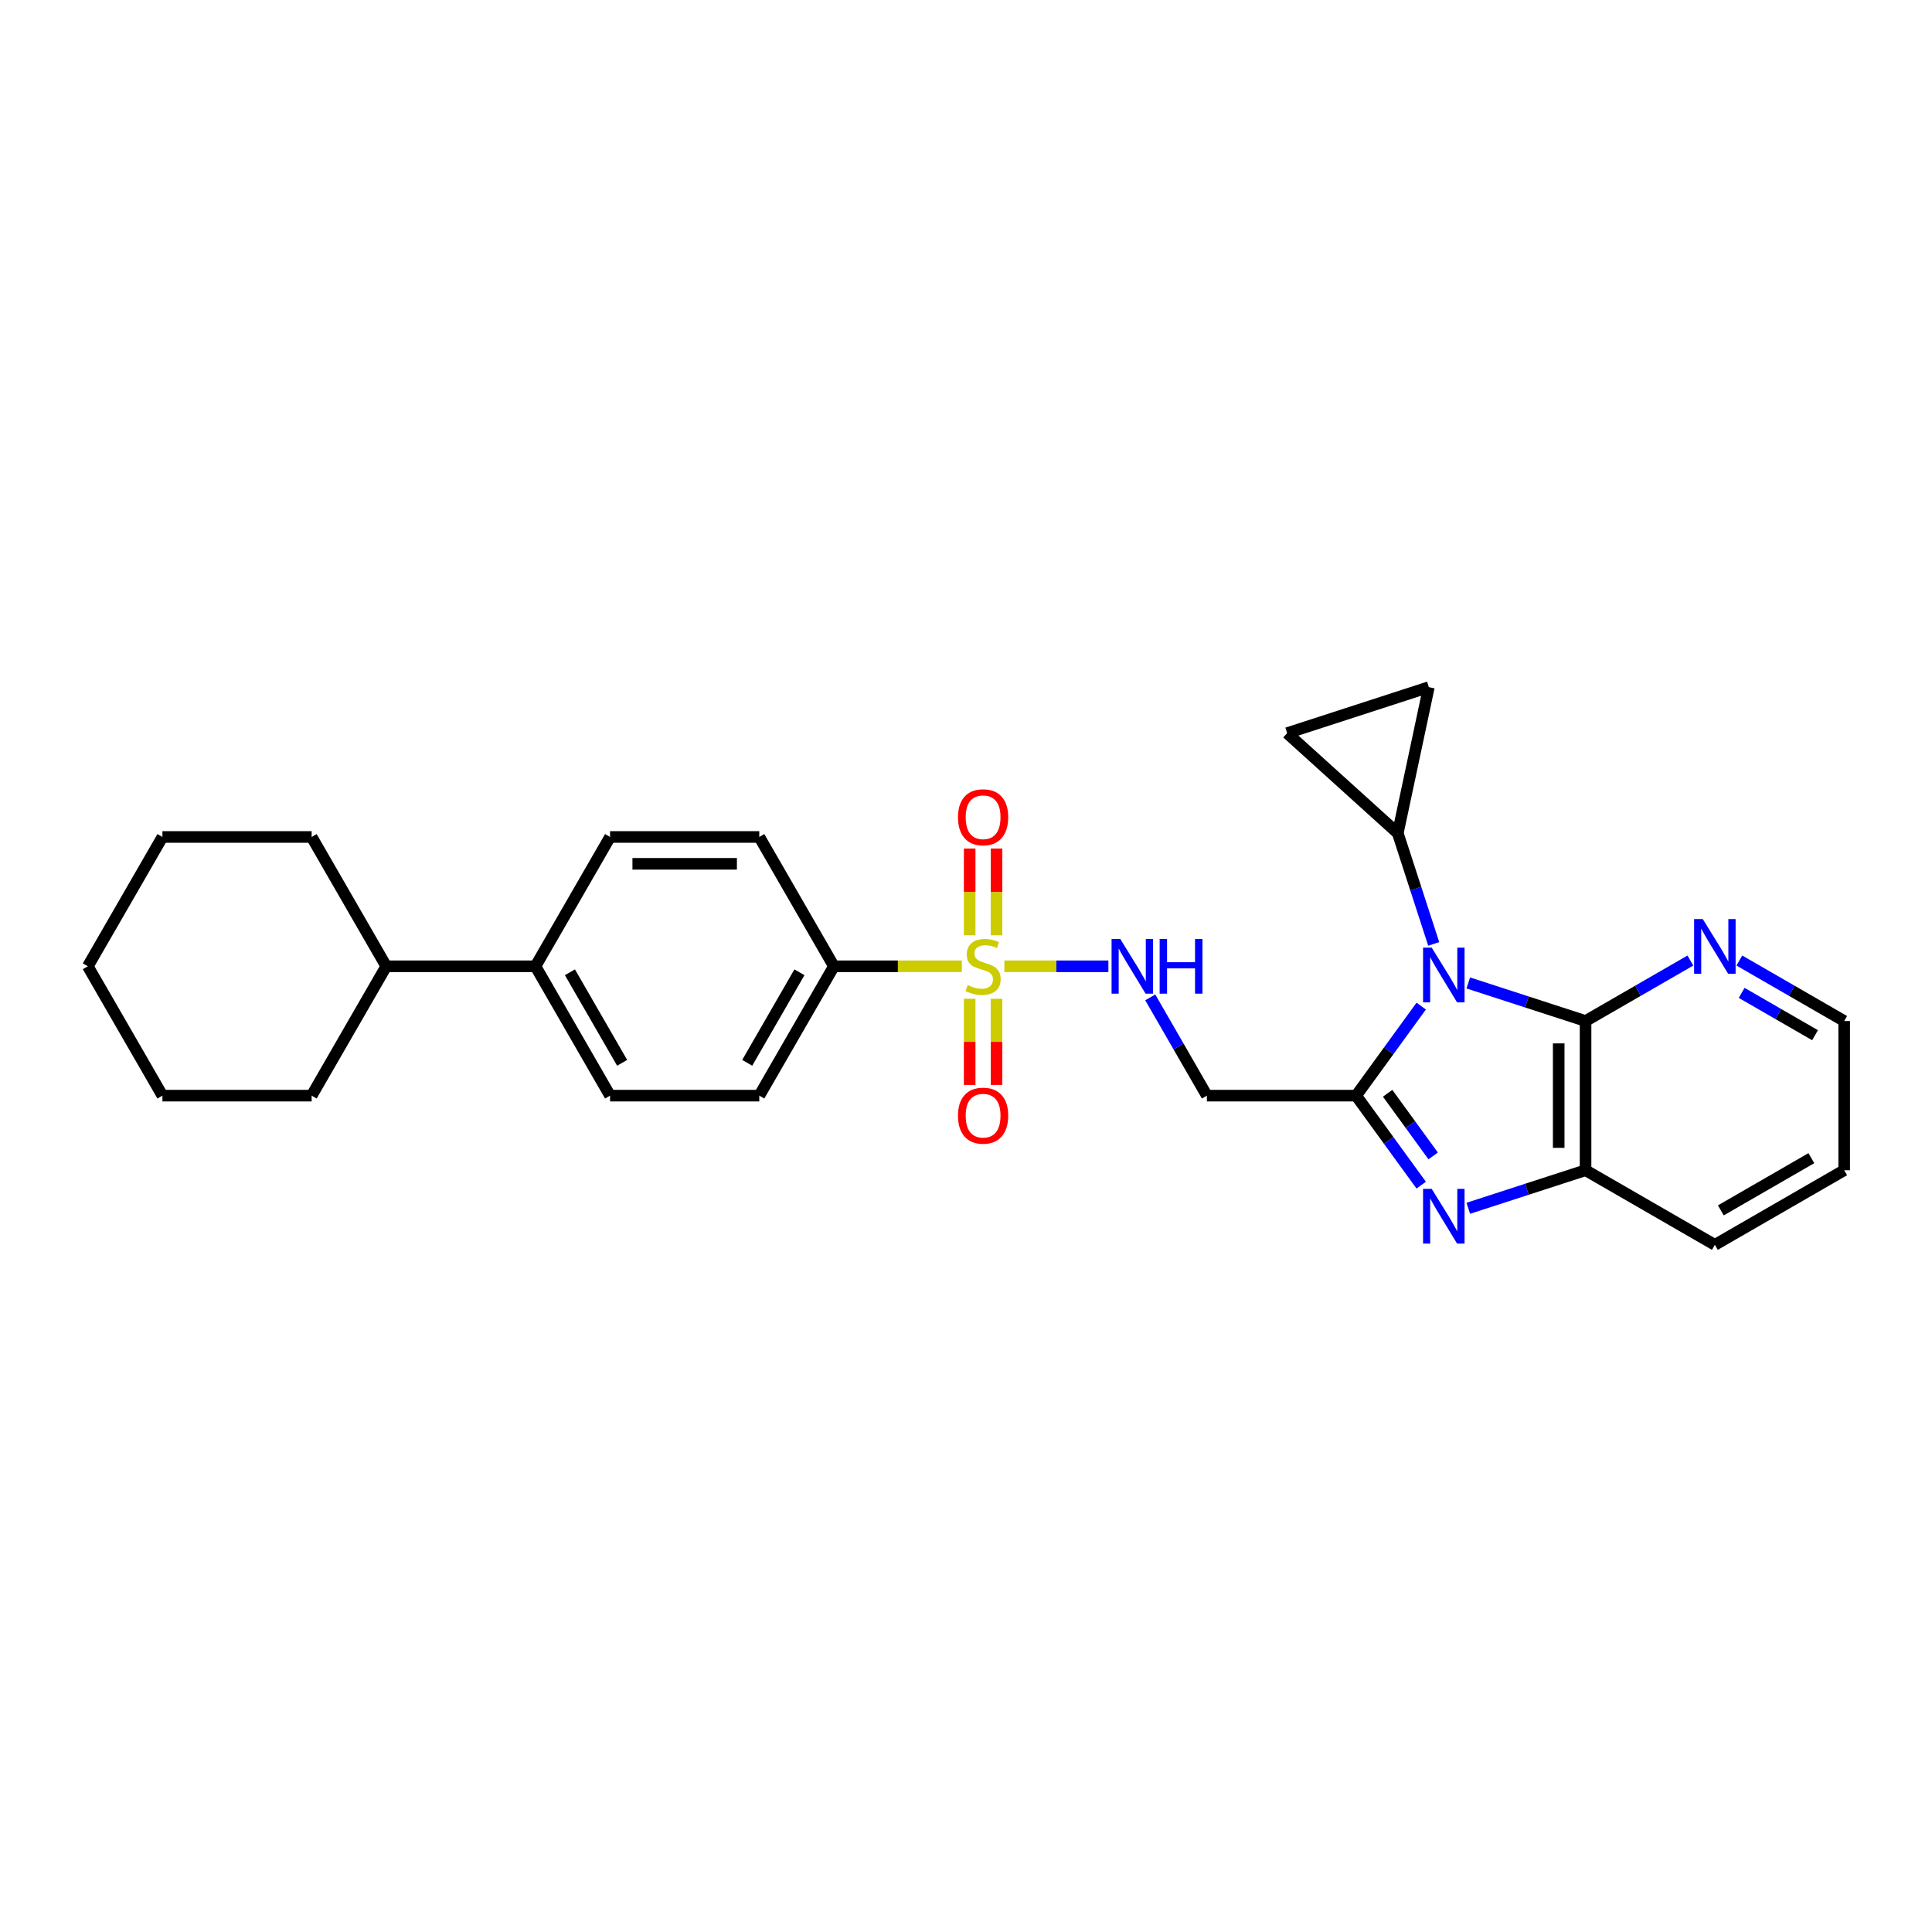 <?xml version='1.0' encoding='iso-8859-1'?>
<svg version='1.1' baseProfile='full'
              xmlns='http://www.w3.org/2000/svg'
                      xmlns:rdkit='http://www.rdkit.org/xml'
                      xmlns:xlink='http://www.w3.org/1999/xlink'
                  xml:space='preserve'
width='1000px' height='1000px' viewBox='0 0 1000 1000'>
<!-- END OF HEADER -->
<rect style='opacity:1.0;fill:#FFFFFF;stroke:none' width='1000' height='1000' x='0' y='0'> </rect>
<path class='bond-0' d='M 735.621,520.747 L 718.778,543.926' style='fill:none;fill-rule:evenodd;stroke:#0000FF;stroke-width:6px;stroke-linecap:butt;stroke-linejoin:miter;stroke-opacity:1' />
<path class='bond-0' d='M 718.778,543.926 L 701.934,567.105' style='fill:none;fill-rule:evenodd;stroke:#000000;stroke-width:6px;stroke-linecap:butt;stroke-linejoin:miter;stroke-opacity:1' />
<path class='bond-3' d='M 759.981,508.771 L 790.332,518.624' style='fill:none;fill-rule:evenodd;stroke:#0000FF;stroke-width:6px;stroke-linecap:butt;stroke-linejoin:miter;stroke-opacity:1' />
<path class='bond-3' d='M 790.332,518.624 L 820.682,528.478' style='fill:none;fill-rule:evenodd;stroke:#000000;stroke-width:6px;stroke-linecap:butt;stroke-linejoin:miter;stroke-opacity:1' />
<path class='bond-5' d='M 742.09,488.569 L 732.791,459.925' style='fill:none;fill-rule:evenodd;stroke:#0000FF;stroke-width:6px;stroke-linecap:butt;stroke-linejoin:miter;stroke-opacity:1' />
<path class='bond-5' d='M 732.791,459.925 L 723.492,431.28' style='fill:none;fill-rule:evenodd;stroke:#000000;stroke-width:6px;stroke-linecap:butt;stroke-linejoin:miter;stroke-opacity:1' />
<path class='bond-2' d='M 701.934,567.105 L 718.774,590.266' style='fill:none;fill-rule:evenodd;stroke:#000000;stroke-width:6px;stroke-linecap:butt;stroke-linejoin:miter;stroke-opacity:1' />
<path class='bond-2' d='M 718.774,590.266 L 735.614,613.426' style='fill:none;fill-rule:evenodd;stroke:#0000FF;stroke-width:6px;stroke-linecap:butt;stroke-linejoin:miter;stroke-opacity:1' />
<path class='bond-2' d='M 718.231,565.877 L 730.019,582.089' style='fill:none;fill-rule:evenodd;stroke:#000000;stroke-width:6px;stroke-linecap:butt;stroke-linejoin:miter;stroke-opacity:1' />
<path class='bond-2' d='M 730.019,582.089 L 741.807,598.302' style='fill:none;fill-rule:evenodd;stroke:#0000FF;stroke-width:6px;stroke-linecap:butt;stroke-linejoin:miter;stroke-opacity:1' />
<path class='bond-6' d='M 701.934,567.105 L 624.687,567.105' style='fill:none;fill-rule:evenodd;stroke:#000000;stroke-width:6px;stroke-linecap:butt;stroke-linejoin:miter;stroke-opacity:1' />
<path class='bond-1' d='M 519.863,500.154 L 546.779,500.154' style='fill:none;fill-rule:evenodd;stroke:#CCCC00;stroke-width:6px;stroke-linecap:butt;stroke-linejoin:miter;stroke-opacity:1' />
<path class='bond-1' d='M 546.779,500.154 L 573.695,500.154' style='fill:none;fill-rule:evenodd;stroke:#0000FF;stroke-width:6px;stroke-linecap:butt;stroke-linejoin:miter;stroke-opacity:1' />
<path class='bond-10' d='M 497.841,500.154 L 464.73,500.154' style='fill:none;fill-rule:evenodd;stroke:#CCCC00;stroke-width:6px;stroke-linecap:butt;stroke-linejoin:miter;stroke-opacity:1' />
<path class='bond-10' d='M 464.73,500.154 L 431.62,500.154' style='fill:none;fill-rule:evenodd;stroke:#000000;stroke-width:6px;stroke-linecap:butt;stroke-linejoin:miter;stroke-opacity:1' />
<path class='bond-12' d='M 501.9,516.965 L 501.9,539.26' style='fill:none;fill-rule:evenodd;stroke:#CCCC00;stroke-width:6px;stroke-linecap:butt;stroke-linejoin:miter;stroke-opacity:1' />
<path class='bond-12' d='M 501.9,539.26 L 501.9,561.556' style='fill:none;fill-rule:evenodd;stroke:#FF0000;stroke-width:6px;stroke-linecap:butt;stroke-linejoin:miter;stroke-opacity:1' />
<path class='bond-12' d='M 515.803,516.965 L 515.803,539.26' style='fill:none;fill-rule:evenodd;stroke:#CCCC00;stroke-width:6px;stroke-linecap:butt;stroke-linejoin:miter;stroke-opacity:1' />
<path class='bond-12' d='M 515.803,539.26 L 515.803,561.556' style='fill:none;fill-rule:evenodd;stroke:#FF0000;stroke-width:6px;stroke-linecap:butt;stroke-linejoin:miter;stroke-opacity:1' />
<path class='bond-13' d='M 515.803,484.104 L 515.803,461.658' style='fill:none;fill-rule:evenodd;stroke:#CCCC00;stroke-width:6px;stroke-linecap:butt;stroke-linejoin:miter;stroke-opacity:1' />
<path class='bond-13' d='M 515.803,461.658 L 515.803,439.212' style='fill:none;fill-rule:evenodd;stroke:#FF0000;stroke-width:6px;stroke-linecap:butt;stroke-linejoin:miter;stroke-opacity:1' />
<path class='bond-13' d='M 501.9,484.104 L 501.9,461.658' style='fill:none;fill-rule:evenodd;stroke:#CCCC00;stroke-width:6px;stroke-linecap:butt;stroke-linejoin:miter;stroke-opacity:1' />
<path class='bond-13' d='M 501.9,461.658 L 501.9,439.212' style='fill:none;fill-rule:evenodd;stroke:#FF0000;stroke-width:6px;stroke-linecap:butt;stroke-linejoin:miter;stroke-opacity:1' />
<path class='bond-29' d='M 759.981,625.405 L 790.331,615.557' style='fill:none;fill-rule:evenodd;stroke:#0000FF;stroke-width:6px;stroke-linecap:butt;stroke-linejoin:miter;stroke-opacity:1' />
<path class='bond-29' d='M 790.331,615.557 L 820.682,605.71' style='fill:none;fill-rule:evenodd;stroke:#000000;stroke-width:6px;stroke-linecap:butt;stroke-linejoin:miter;stroke-opacity:1' />
<path class='bond-4' d='M 820.682,528.478 L 820.682,605.71' style='fill:none;fill-rule:evenodd;stroke:#000000;stroke-width:6px;stroke-linecap:butt;stroke-linejoin:miter;stroke-opacity:1' />
<path class='bond-4' d='M 806.779,540.063 L 806.779,594.125' style='fill:none;fill-rule:evenodd;stroke:#000000;stroke-width:6px;stroke-linecap:butt;stroke-linejoin:miter;stroke-opacity:1' />
<path class='bond-11' d='M 820.682,528.478 L 847.81,512.824' style='fill:none;fill-rule:evenodd;stroke:#000000;stroke-width:6px;stroke-linecap:butt;stroke-linejoin:miter;stroke-opacity:1' />
<path class='bond-11' d='M 847.81,512.824 L 874.938,497.171' style='fill:none;fill-rule:evenodd;stroke:#0000FF;stroke-width:6px;stroke-linecap:butt;stroke-linejoin:miter;stroke-opacity:1' />
<path class='bond-20' d='M 820.682,605.71 L 887.61,644.329' style='fill:none;fill-rule:evenodd;stroke:#000000;stroke-width:6px;stroke-linecap:butt;stroke-linejoin:miter;stroke-opacity:1' />
<path class='bond-8' d='M 723.492,431.28 L 739.573,355.671' style='fill:none;fill-rule:evenodd;stroke:#000000;stroke-width:6px;stroke-linecap:butt;stroke-linejoin:miter;stroke-opacity:1' />
<path class='bond-9' d='M 723.492,431.28 L 666.219,379.476' style='fill:none;fill-rule:evenodd;stroke:#000000;stroke-width:6px;stroke-linecap:butt;stroke-linejoin:miter;stroke-opacity:1' />
<path class='bond-7' d='M 624.687,567.105 L 610.028,541.676' style='fill:none;fill-rule:evenodd;stroke:#000000;stroke-width:6px;stroke-linecap:butt;stroke-linejoin:miter;stroke-opacity:1' />
<path class='bond-7' d='M 610.028,541.676 L 595.368,516.246' style='fill:none;fill-rule:evenodd;stroke:#0000FF;stroke-width:6px;stroke-linecap:butt;stroke-linejoin:miter;stroke-opacity:1' />
<path class='bond-28' d='M 739.573,355.671 L 666.219,379.476' style='fill:none;fill-rule:evenodd;stroke:#000000;stroke-width:6px;stroke-linecap:butt;stroke-linejoin:miter;stroke-opacity:1' />
<path class='bond-15' d='M 431.62,500.154 L 393.008,567.105' style='fill:none;fill-rule:evenodd;stroke:#000000;stroke-width:6px;stroke-linecap:butt;stroke-linejoin:miter;stroke-opacity:1' />
<path class='bond-15' d='M 413.785,503.251 L 386.756,550.117' style='fill:none;fill-rule:evenodd;stroke:#000000;stroke-width:6px;stroke-linecap:butt;stroke-linejoin:miter;stroke-opacity:1' />
<path class='bond-16' d='M 431.62,500.154 L 393.008,433.211' style='fill:none;fill-rule:evenodd;stroke:#000000;stroke-width:6px;stroke-linecap:butt;stroke-linejoin:miter;stroke-opacity:1' />
<path class='bond-21' d='M 900.282,497.17 L 927.414,512.824' style='fill:none;fill-rule:evenodd;stroke:#0000FF;stroke-width:6px;stroke-linecap:butt;stroke-linejoin:miter;stroke-opacity:1' />
<path class='bond-21' d='M 927.414,512.824 L 954.545,528.478' style='fill:none;fill-rule:evenodd;stroke:#000000;stroke-width:6px;stroke-linecap:butt;stroke-linejoin:miter;stroke-opacity:1' />
<path class='bond-21' d='M 901.473,513.908 L 920.466,524.866' style='fill:none;fill-rule:evenodd;stroke:#0000FF;stroke-width:6px;stroke-linecap:butt;stroke-linejoin:miter;stroke-opacity:1' />
<path class='bond-21' d='M 920.466,524.866 L 939.458,535.824' style='fill:none;fill-rule:evenodd;stroke:#000000;stroke-width:6px;stroke-linecap:butt;stroke-linejoin:miter;stroke-opacity:1' />
<path class='bond-14' d='M 277.157,500.154 L 315.769,567.105' style='fill:none;fill-rule:evenodd;stroke:#000000;stroke-width:6px;stroke-linecap:butt;stroke-linejoin:miter;stroke-opacity:1' />
<path class='bond-14' d='M 294.992,503.251 L 322.021,550.117' style='fill:none;fill-rule:evenodd;stroke:#000000;stroke-width:6px;stroke-linecap:butt;stroke-linejoin:miter;stroke-opacity:1' />
<path class='bond-19' d='M 277.157,500.154 L 199.918,500.154' style='fill:none;fill-rule:evenodd;stroke:#000000;stroke-width:6px;stroke-linecap:butt;stroke-linejoin:miter;stroke-opacity:1' />
<path class='bond-31' d='M 277.157,500.154 L 315.769,433.211' style='fill:none;fill-rule:evenodd;stroke:#000000;stroke-width:6px;stroke-linecap:butt;stroke-linejoin:miter;stroke-opacity:1' />
<path class='bond-17' d='M 393.008,567.105 L 315.769,567.105' style='fill:none;fill-rule:evenodd;stroke:#000000;stroke-width:6px;stroke-linecap:butt;stroke-linejoin:miter;stroke-opacity:1' />
<path class='bond-18' d='M 393.008,433.211 L 315.769,433.211' style='fill:none;fill-rule:evenodd;stroke:#000000;stroke-width:6px;stroke-linecap:butt;stroke-linejoin:miter;stroke-opacity:1' />
<path class='bond-18' d='M 381.422,447.114 L 327.355,447.114' style='fill:none;fill-rule:evenodd;stroke:#000000;stroke-width:6px;stroke-linecap:butt;stroke-linejoin:miter;stroke-opacity:1' />
<path class='bond-22' d='M 199.918,500.154 L 161.306,567.105' style='fill:none;fill-rule:evenodd;stroke:#000000;stroke-width:6px;stroke-linecap:butt;stroke-linejoin:miter;stroke-opacity:1' />
<path class='bond-23' d='M 199.918,500.154 L 161.306,433.211' style='fill:none;fill-rule:evenodd;stroke:#000000;stroke-width:6px;stroke-linecap:butt;stroke-linejoin:miter;stroke-opacity:1' />
<path class='bond-30' d='M 887.61,644.329 L 954.545,605.71' style='fill:none;fill-rule:evenodd;stroke:#000000;stroke-width:6px;stroke-linecap:butt;stroke-linejoin:miter;stroke-opacity:1' />
<path class='bond-30' d='M 890.702,626.494 L 937.557,599.46' style='fill:none;fill-rule:evenodd;stroke:#000000;stroke-width:6px;stroke-linecap:butt;stroke-linejoin:miter;stroke-opacity:1' />
<path class='bond-24' d='M 954.545,528.478 L 954.545,605.71' style='fill:none;fill-rule:evenodd;stroke:#000000;stroke-width:6px;stroke-linecap:butt;stroke-linejoin:miter;stroke-opacity:1' />
<path class='bond-25' d='M 161.306,567.105 L 84.074,567.105' style='fill:none;fill-rule:evenodd;stroke:#000000;stroke-width:6px;stroke-linecap:butt;stroke-linejoin:miter;stroke-opacity:1' />
<path class='bond-26' d='M 161.306,433.211 L 84.074,433.211' style='fill:none;fill-rule:evenodd;stroke:#000000;stroke-width:6px;stroke-linecap:butt;stroke-linejoin:miter;stroke-opacity:1' />
<path class='bond-32' d='M 84.074,567.105 L 45.455,500.154' style='fill:none;fill-rule:evenodd;stroke:#000000;stroke-width:6px;stroke-linecap:butt;stroke-linejoin:miter;stroke-opacity:1' />
<path class='bond-27' d='M 84.074,433.211 L 45.455,500.154' style='fill:none;fill-rule:evenodd;stroke:#000000;stroke-width:6px;stroke-linecap:butt;stroke-linejoin:miter;stroke-opacity:1' />
<path  class='atom-0' d='M 741.052 490.498
L 750.332 505.498
Q 751.252 506.978, 752.732 509.658
Q 754.212 512.338, 754.292 512.498
L 754.292 490.498
L 758.052 490.498
L 758.052 518.818
L 754.172 518.818
L 744.212 502.418
Q 743.052 500.498, 741.812 498.298
Q 740.612 496.098, 740.252 495.418
L 740.252 518.818
L 736.572 518.818
L 736.572 490.498
L 741.052 490.498
' fill='#0000FF'/>
<path  class='atom-2' d='M 500.852 509.874
Q 501.172 509.994, 502.492 510.554
Q 503.812 511.114, 505.252 511.474
Q 506.732 511.794, 508.172 511.794
Q 510.852 511.794, 512.412 510.514
Q 513.972 509.194, 513.972 506.914
Q 513.972 505.354, 513.172 504.394
Q 512.412 503.434, 511.212 502.914
Q 510.012 502.394, 508.012 501.794
Q 505.492 501.034, 503.972 500.314
Q 502.492 499.594, 501.412 498.074
Q 500.372 496.554, 500.372 493.994
Q 500.372 490.434, 502.772 488.234
Q 505.212 486.034, 510.012 486.034
Q 513.292 486.034, 517.012 487.594
L 516.092 490.674
Q 512.692 489.274, 510.132 489.274
Q 507.372 489.274, 505.852 490.434
Q 504.332 491.554, 504.372 493.514
Q 504.372 495.034, 505.132 495.954
Q 505.932 496.874, 507.052 497.394
Q 508.212 497.914, 510.132 498.514
Q 512.692 499.314, 514.212 500.114
Q 515.732 500.914, 516.812 502.554
Q 517.932 504.154, 517.932 506.914
Q 517.932 510.834, 515.292 512.954
Q 512.692 515.034, 508.332 515.034
Q 505.812 515.034, 503.892 514.474
Q 502.012 513.954, 499.772 513.034
L 500.852 509.874
' fill='#CCCC00'/>
<path  class='atom-3' d='M 741.052 615.355
L 750.332 630.355
Q 751.252 631.835, 752.732 634.515
Q 754.212 637.195, 754.292 637.355
L 754.292 615.355
L 758.052 615.355
L 758.052 643.675
L 754.172 643.675
L 744.212 627.275
Q 743.052 625.355, 741.812 623.155
Q 740.612 620.955, 740.252 620.275
L 740.252 643.675
L 736.572 643.675
L 736.572 615.355
L 741.052 615.355
' fill='#0000FF'/>
<path  class='atom-8' d='M 579.831 485.994
L 589.111 500.994
Q 590.031 502.474, 591.511 505.154
Q 592.991 507.834, 593.071 507.994
L 593.071 485.994
L 596.831 485.994
L 596.831 514.314
L 592.951 514.314
L 582.991 497.914
Q 581.831 495.994, 580.591 493.794
Q 579.391 491.594, 579.031 490.914
L 579.031 514.314
L 575.351 514.314
L 575.351 485.994
L 579.831 485.994
' fill='#0000FF'/>
<path  class='atom-8' d='M 600.231 485.994
L 604.071 485.994
L 604.071 498.034
L 618.551 498.034
L 618.551 485.994
L 622.391 485.994
L 622.391 514.314
L 618.551 514.314
L 618.551 501.234
L 604.071 501.234
L 604.071 514.314
L 600.231 514.314
L 600.231 485.994
' fill='#0000FF'/>
<path  class='atom-12' d='M 881.35 475.698
L 890.63 490.698
Q 891.55 492.178, 893.03 494.858
Q 894.51 497.538, 894.59 497.698
L 894.59 475.698
L 898.35 475.698
L 898.35 504.018
L 894.47 504.018
L 884.51 487.618
Q 883.35 485.698, 882.11 483.498
Q 880.91 481.298, 880.55 480.618
L 880.55 504.018
L 876.87 504.018
L 876.87 475.698
L 881.35 475.698
' fill='#0000FF'/>
<path  class='atom-13' d='M 495.852 577.466
Q 495.852 570.666, 499.212 566.866
Q 502.572 563.066, 508.852 563.066
Q 515.132 563.066, 518.492 566.866
Q 521.852 570.666, 521.852 577.466
Q 521.852 584.346, 518.452 588.266
Q 515.052 592.146, 508.852 592.146
Q 502.612 592.146, 499.212 588.266
Q 495.852 584.386, 495.852 577.466
M 508.852 588.946
Q 513.172 588.946, 515.492 586.066
Q 517.852 583.146, 517.852 577.466
Q 517.852 571.906, 515.492 569.106
Q 513.172 566.266, 508.852 566.266
Q 504.532 566.266, 502.172 569.066
Q 499.852 571.866, 499.852 577.466
Q 499.852 583.186, 502.172 586.066
Q 504.532 588.946, 508.852 588.946
' fill='#FF0000'/>
<path  class='atom-14' d='M 495.852 423.003
Q 495.852 416.203, 499.212 412.403
Q 502.572 408.603, 508.852 408.603
Q 515.132 408.603, 518.492 412.403
Q 521.852 416.203, 521.852 423.003
Q 521.852 429.883, 518.452 433.803
Q 515.052 437.683, 508.852 437.683
Q 502.612 437.683, 499.212 433.803
Q 495.852 429.923, 495.852 423.003
M 508.852 434.483
Q 513.172 434.483, 515.492 431.603
Q 517.852 428.683, 517.852 423.003
Q 517.852 417.443, 515.492 414.643
Q 513.172 411.803, 508.852 411.803
Q 504.532 411.803, 502.172 414.603
Q 499.852 417.403, 499.852 423.003
Q 499.852 428.723, 502.172 431.603
Q 504.532 434.483, 508.852 434.483
' fill='#FF0000'/>
</svg>

